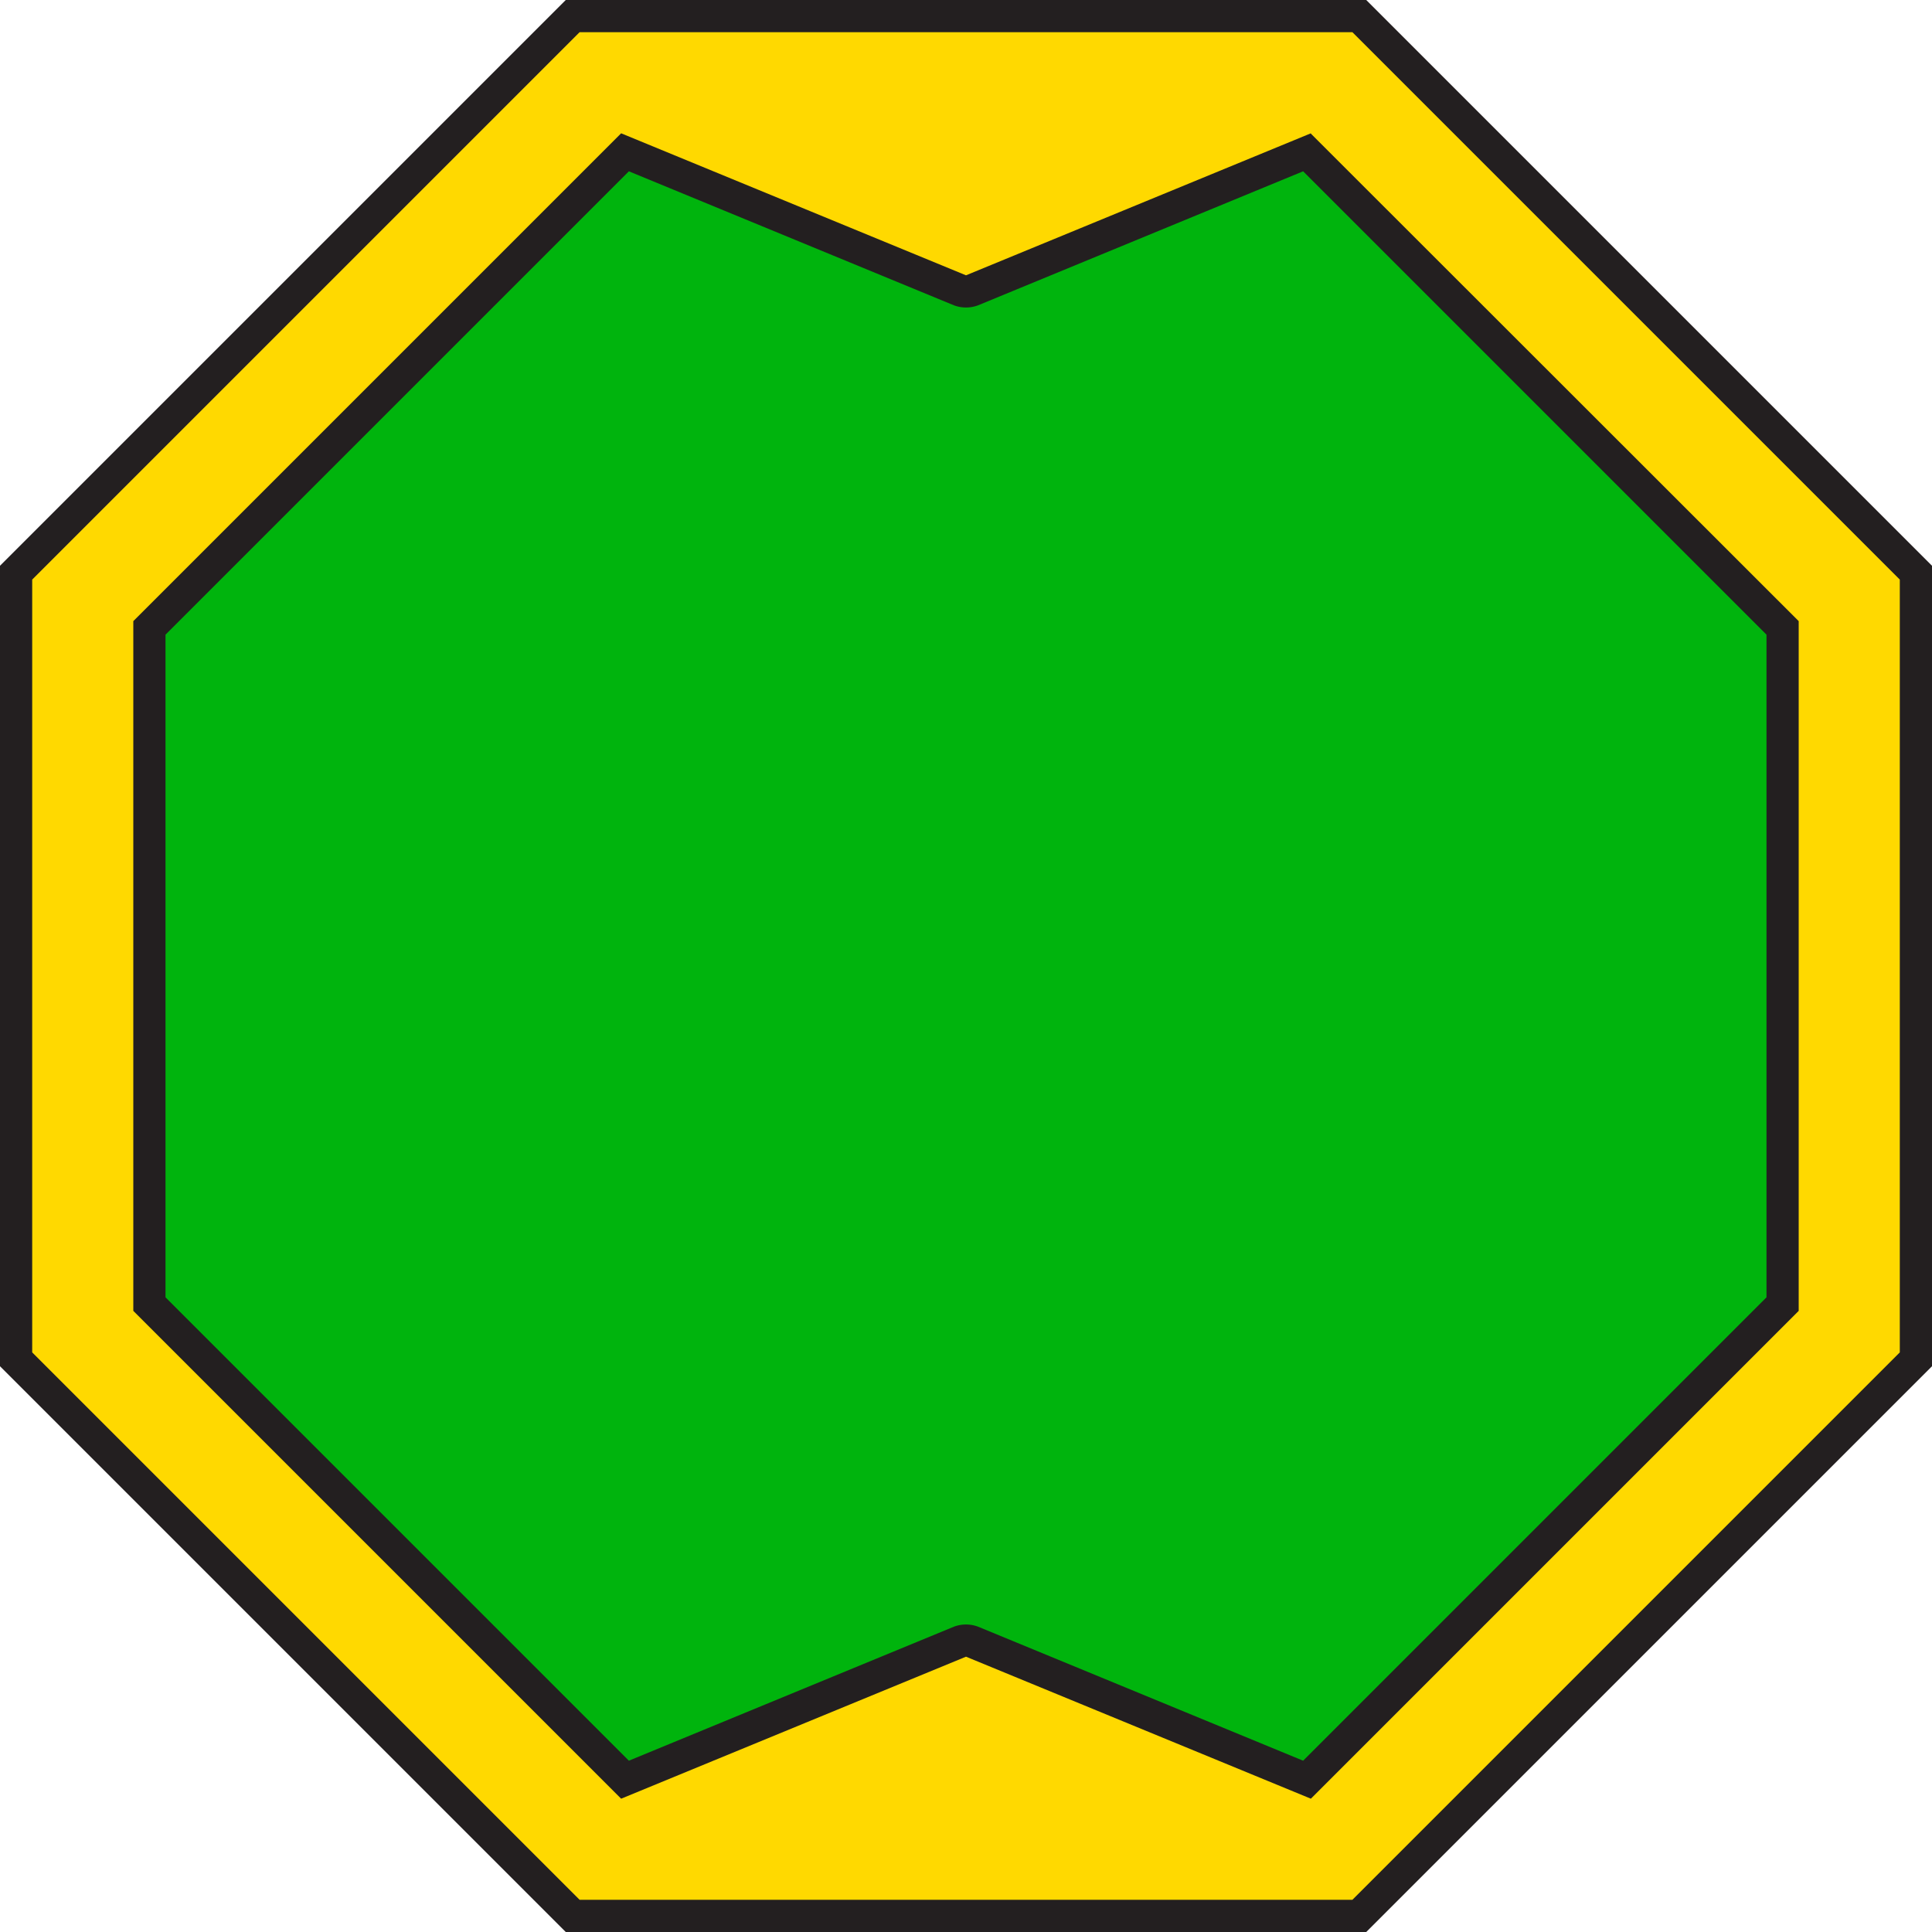 <svg id="icons" xmlns="http://www.w3.org/2000/svg" viewBox="0 0 60 60"><defs><style>.cls-1{fill:#ffd900;}.cls-2{fill:#231f20;}.cls-3{fill:#00b40d;}</style></defs><g id="extra1"><g id="Layer_435" data-name="Layer 435"><polygon class="cls-1" points="17.78 59.5 0.5 42.22 0.5 17.78 17.78 0.5 42.22 0.5 59.5 17.78 59.5 42.22 42.22 59.5 17.78 59.5"/><path class="cls-2" d="M42,1,59,18V42L42,59H18L1,42V18L18,1H42m.42-1H17.57L0,17.57V42.43L17.57,60H42.43L60,42.43V17.57L42.43,0Z"/><path class="cls-3" d="M30.19,51a.62.62,0,0,0-.38,0l-10.4,4.29L4.64,40.5v-21L19.41,4.73,29.81,9a.62.62,0,0,0,.38,0l10.4-4.29L55.36,19.5v21L40.59,55.27Z"/><path class="cls-2" d="M40.47,5.32,54.86,19.71V40.29L40.47,54.68,30.38,50.52a1.07,1.07,0,0,0-.76,0L19.53,54.68,5.14,40.29V19.71L19.53,5.32,29.62,9.48a1.07,1.07,0,0,0,.76,0L40.47,5.32m.24-1.18L30,8.55,19.29,4.14,4.14,19.29V40.71L19.29,55.86,30,51.45l10.71,4.41h0L55.86,40.71V19.29L40.71,4.15Z"/></g></g></svg>